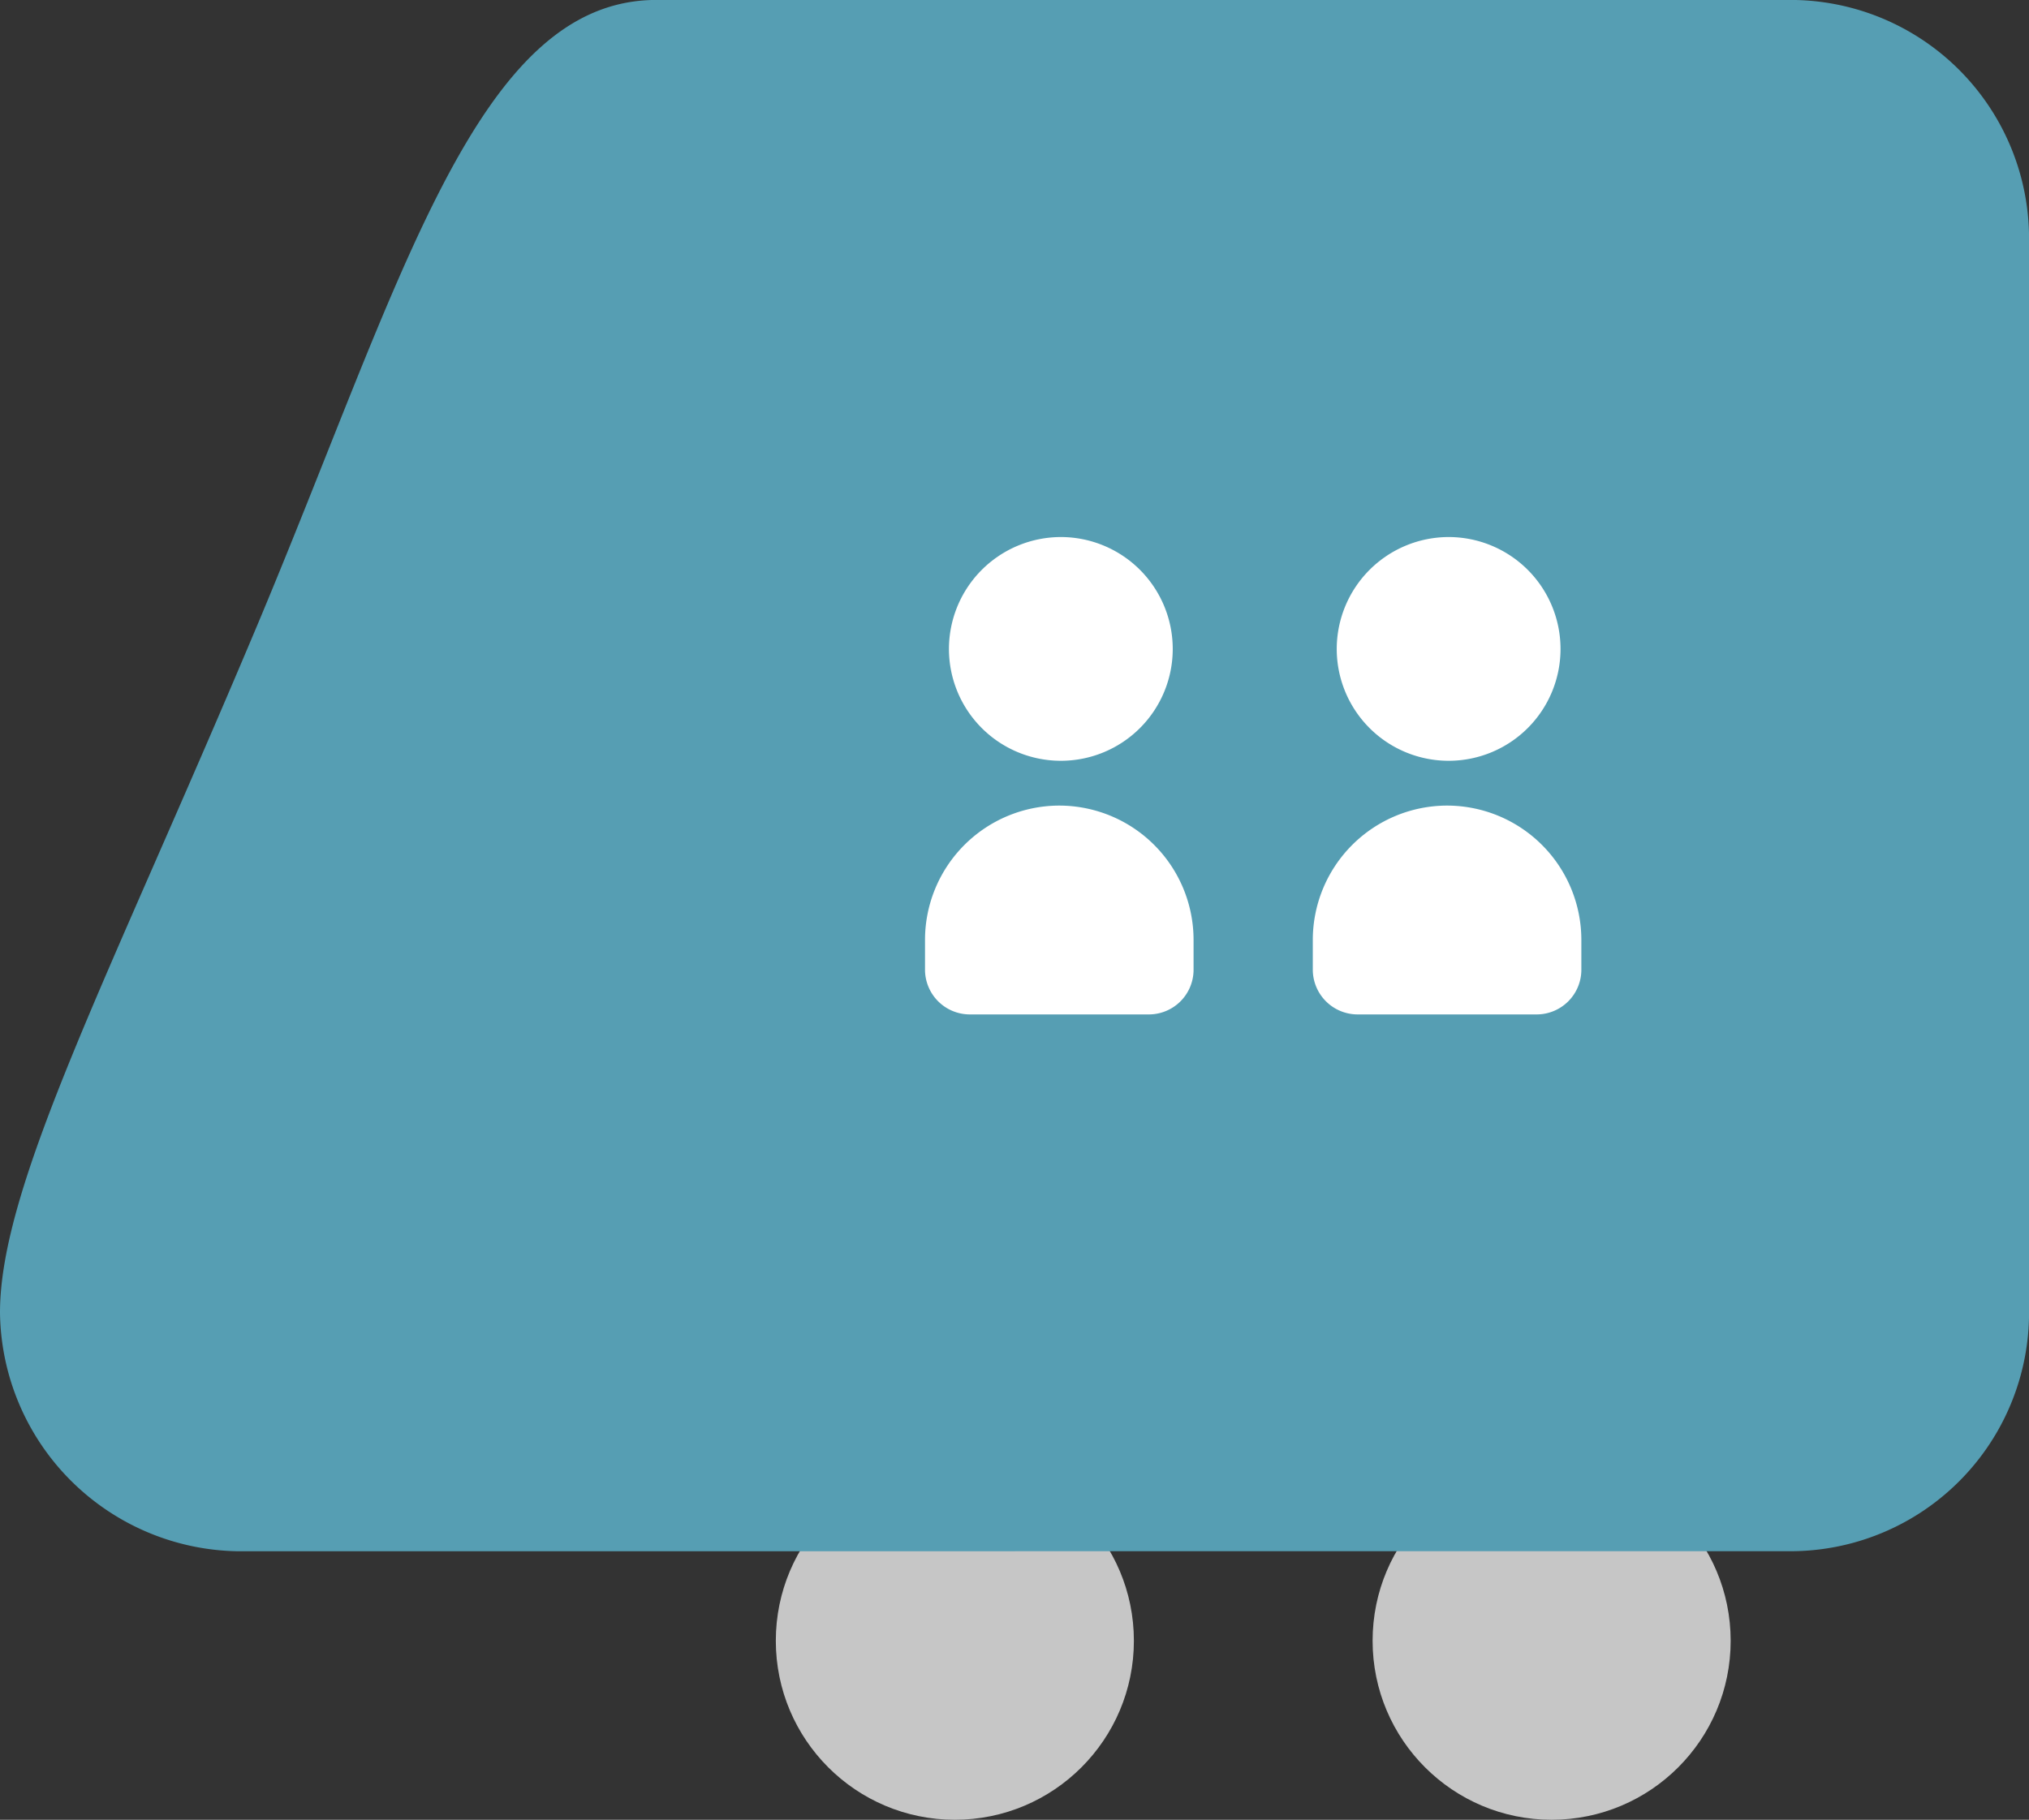 <svg id="icon_-_混雑情報_-_2_-_先頭車両" data-name="icon - 混雑情報 - 2 - 先頭車両" xmlns="http://www.w3.org/2000/svg" width="33.999" height="30.5" viewBox="0 0 33.999 30.5">
  <rect x="0" y="0" width="33.999" height="30.5" fill="#333333" stroke="none"/>
  <g id="車輪" transform="translate(8 1.5)">
    <circle id="車輪-2" data-name="車輪" cx="3" cy="3" r="3" transform="translate(15 23)" fill="#c6c6c6"/>
    <circle id="車輪-3" data-name="車輪" cx="3" cy="3" r="3" transform="translate(5 23)" fill="#c6c6c6"/>
  </g>
  <path id="bg" d="M10148-11022a4.05,4.05,0,0,1-4-4c0-2.135,1.811-5.584,4.271-11.426s3.7-10.575,6.729-10.575h19a4,4,0,0,1,4,4v18a4,4,0,0,1-4,4h-7.86l-.142,0Z" transform="translate(-10144 11048)" fill="#569eb3"/>
  <g id="icon_-_人" data-name="icon - 人" transform="translate(14.499 -0.5)">
    <g id="icon_-_混雑情報_-_人型" data-name="icon - 混雑情報 - 人型" transform="translate(1.001 9.5)">
      <path id="合体_16" data-name="合体 16" d="M10317.249-11019a.751.751,0,0,1-.75-.75v-.5a2.253,2.253,0,0,1,2.25-2.25,2.252,2.252,0,0,1,2.25,2.25v.5a.749.749,0,0,1-.75.75Zm-.349-6.125a1.878,1.878,0,0,1,1.876-1.876,1.876,1.876,0,0,1,1.874,1.876,1.874,1.874,0,0,1-1.874,1.874A1.875,1.875,0,0,1,10316.9-11025.126Z" transform="translate(-10316.499 11027.002)" fill="#fff"/>
    </g>
    <g id="icon_-_混雑情報_-_人型-2" data-name="icon - 混雑情報 - 人型" transform="translate(7.499 9.5)">
      <path id="合体_16-2" data-name="合体 16" d="M10317.249-11019a.751.751,0,0,1-.75-.75v-.5a2.253,2.253,0,0,1,2.25-2.25,2.252,2.252,0,0,1,2.25,2.25v.5a.749.749,0,0,1-.75.75Zm-.349-6.125a1.878,1.878,0,0,1,1.876-1.876,1.876,1.876,0,0,1,1.874,1.876,1.874,1.874,0,0,1-1.874,1.874A1.875,1.875,0,0,1,10316.9-11025.126Z" transform="translate(-10316.499 11027.002)" fill="#fff"/>
    </g>
  </g>
</svg>
